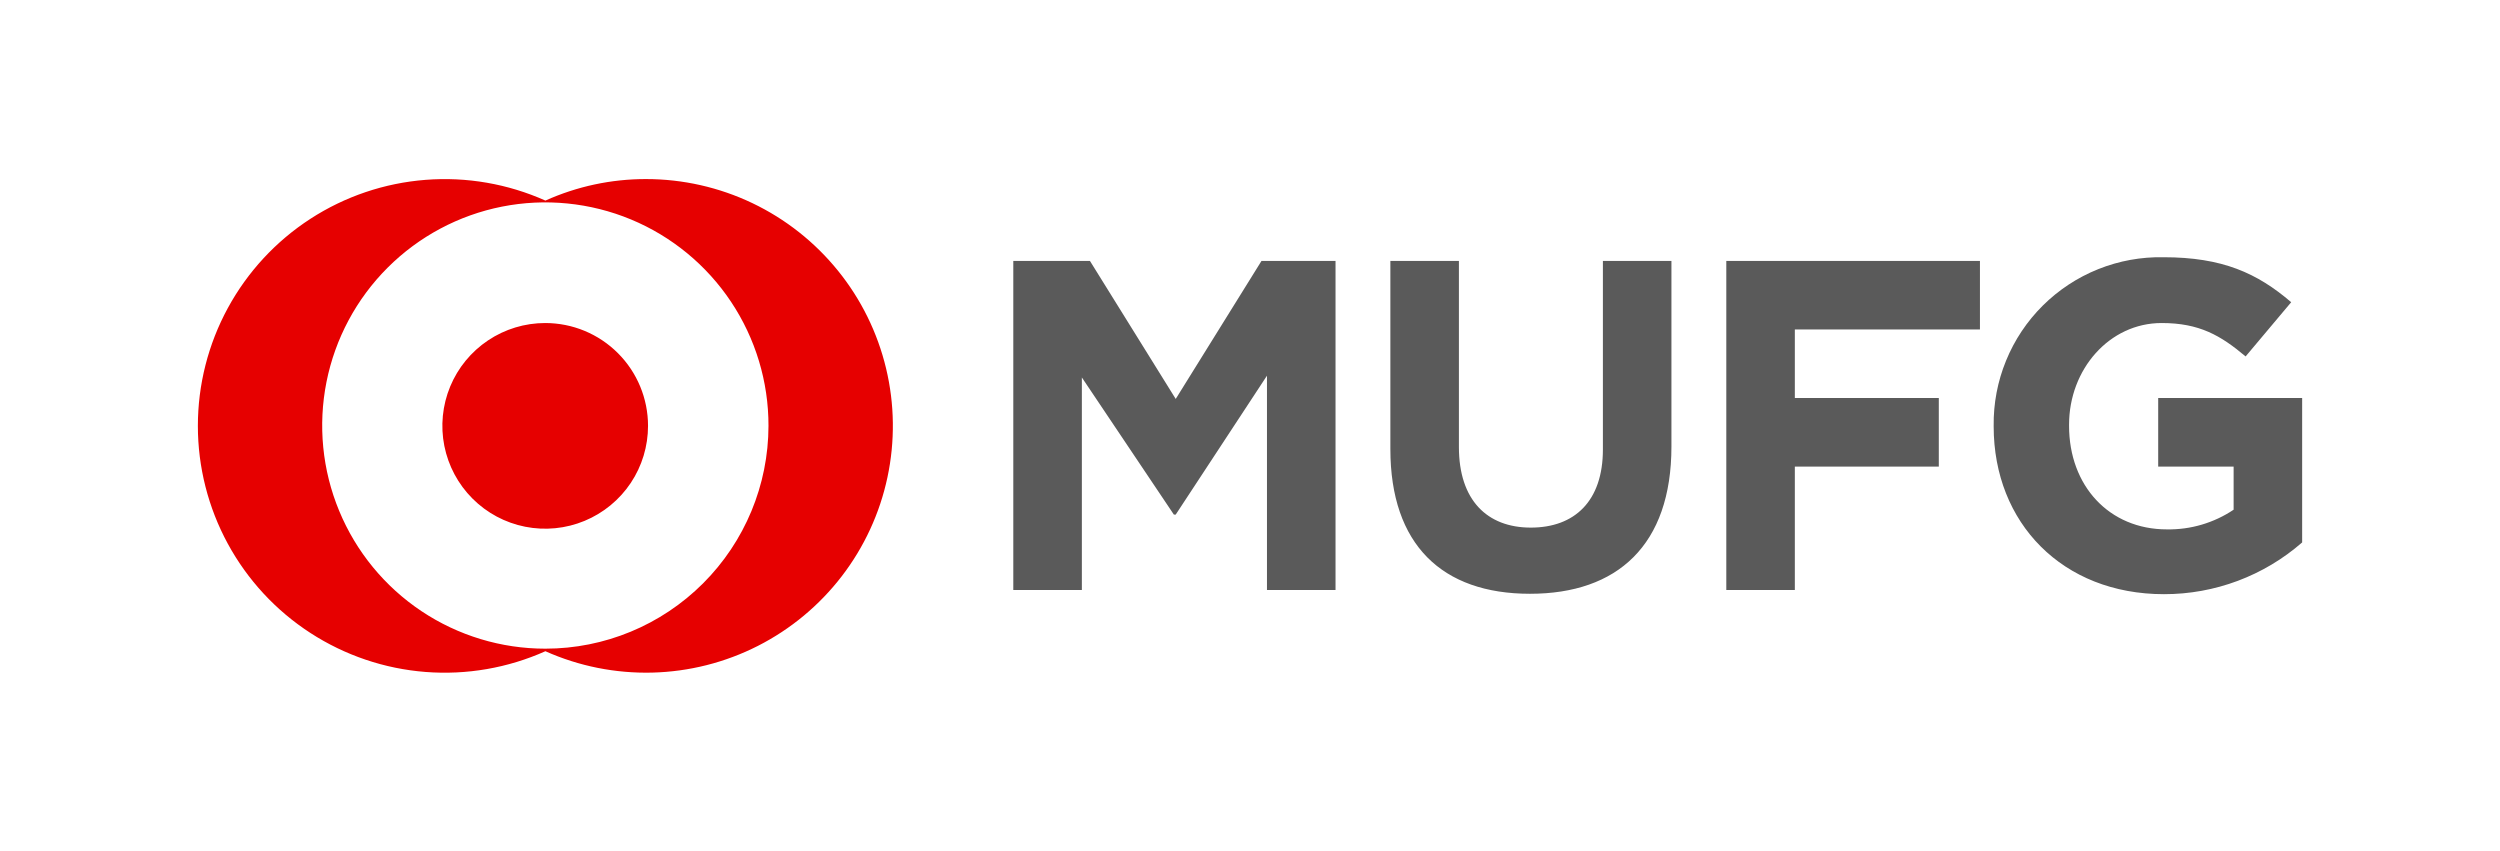 <svg width="94" height="32" viewBox="0 0 94 32" fill="none" xmlns="http://www.w3.org/2000/svg">
<g clip-path="url(#clip0_7134_21199)">
<path d="M47.638 22.184V14.126L44.207 19.348H44.137L40.678 14.193V22.184H38.1V9.811H40.982L44.207 15L47.432 9.811H50.216V22.184H47.638ZM57.526 22.326C54.229 22.326 52.278 20.485 52.278 16.882V9.811H54.855V16.809C54.855 18.81 55.92 19.838 57.559 19.838C59.199 19.838 60.269 18.848 60.269 16.9V9.811H62.846V16.786C62.846 20.503 60.81 22.326 57.526 22.326ZM67.486 12.389V14.966H72.899V17.544H67.486V22.184H64.909V9.811H74.446V12.389H67.486ZM81.365 22.341C77.547 22.341 74.962 19.66 74.962 16.036V16.013C74.951 15.173 75.109 14.34 75.427 13.563C75.744 12.785 76.215 12.08 76.811 11.488C77.407 10.897 78.116 10.431 78.896 10.119C79.675 9.807 80.51 9.655 81.349 9.672C83.558 9.672 84.87 10.267 86.149 11.363L84.435 13.402C83.494 12.61 82.695 12.146 81.277 12.146C79.31 12.146 77.797 13.889 77.797 15.966V16.013C77.797 18.263 79.3 19.905 81.475 19.905C82.367 19.92 83.242 19.662 83.984 19.165V17.544H81.148V14.966H86.561V20.395C85.122 21.652 83.275 22.344 81.365 22.341Z" fill="#5A5A5A"/>
<path d="M24.291 6.733C22.987 6.731 21.697 7.007 20.507 7.542C19.094 6.911 17.546 6.642 16.003 6.762C14.459 6.882 12.971 7.385 11.672 8.227C10.373 9.069 9.306 10.223 8.566 11.583C7.827 12.943 7.44 14.466 7.44 16.014C7.44 17.562 7.827 19.085 8.566 20.445C9.306 21.805 10.373 22.959 11.672 23.8C12.971 24.642 14.459 25.146 16.003 25.266C17.546 25.386 19.094 25.117 20.507 24.486C21.77 25.05 23.143 25.324 24.525 25.29C25.908 25.255 27.265 24.912 28.498 24.285C29.73 23.658 30.807 22.764 31.65 21.667C32.493 20.571 33.08 19.3 33.368 17.947C33.656 16.595 33.639 15.195 33.316 13.85C32.994 12.505 32.375 11.249 31.505 10.175C30.635 9.1 29.536 8.233 28.288 7.637C27.04 7.042 25.674 6.733 24.291 6.733ZM20.507 24.39C18.847 24.391 17.224 23.899 15.844 22.977C14.463 22.054 13.388 20.743 12.753 19.209C12.117 17.676 11.952 15.988 12.276 14.36C12.601 12.732 13.401 11.236 14.576 10.063C15.75 8.89 17.246 8.092 18.875 7.769C20.503 7.447 22.191 7.615 23.724 8.251C25.257 8.888 26.567 9.966 27.487 11.347C28.408 12.729 28.898 14.353 28.895 16.013C28.892 18.235 28.007 20.366 26.434 21.936C24.862 23.507 22.73 24.39 20.507 24.39ZM24.366 16.013C24.366 16.777 24.14 17.525 23.715 18.161C23.29 18.797 22.686 19.292 21.979 19.585C21.273 19.878 20.495 19.954 19.745 19.805C18.995 19.656 18.306 19.288 17.766 18.747C17.225 18.206 16.857 17.517 16.707 16.767C16.558 16.017 16.635 15.239 16.927 14.533C17.22 13.826 17.716 13.223 18.352 12.798C18.987 12.373 19.735 12.146 20.5 12.146C21.525 12.146 22.509 12.553 23.234 13.279C23.959 14.004 24.366 14.987 24.366 16.013Z" fill="#E60000"/>
</g>
<defs>
<clipPath id="clip0_7134_21199">
<rect width="94" height="32" fill="white"/>
</clipPath>
</defs>
</svg>
